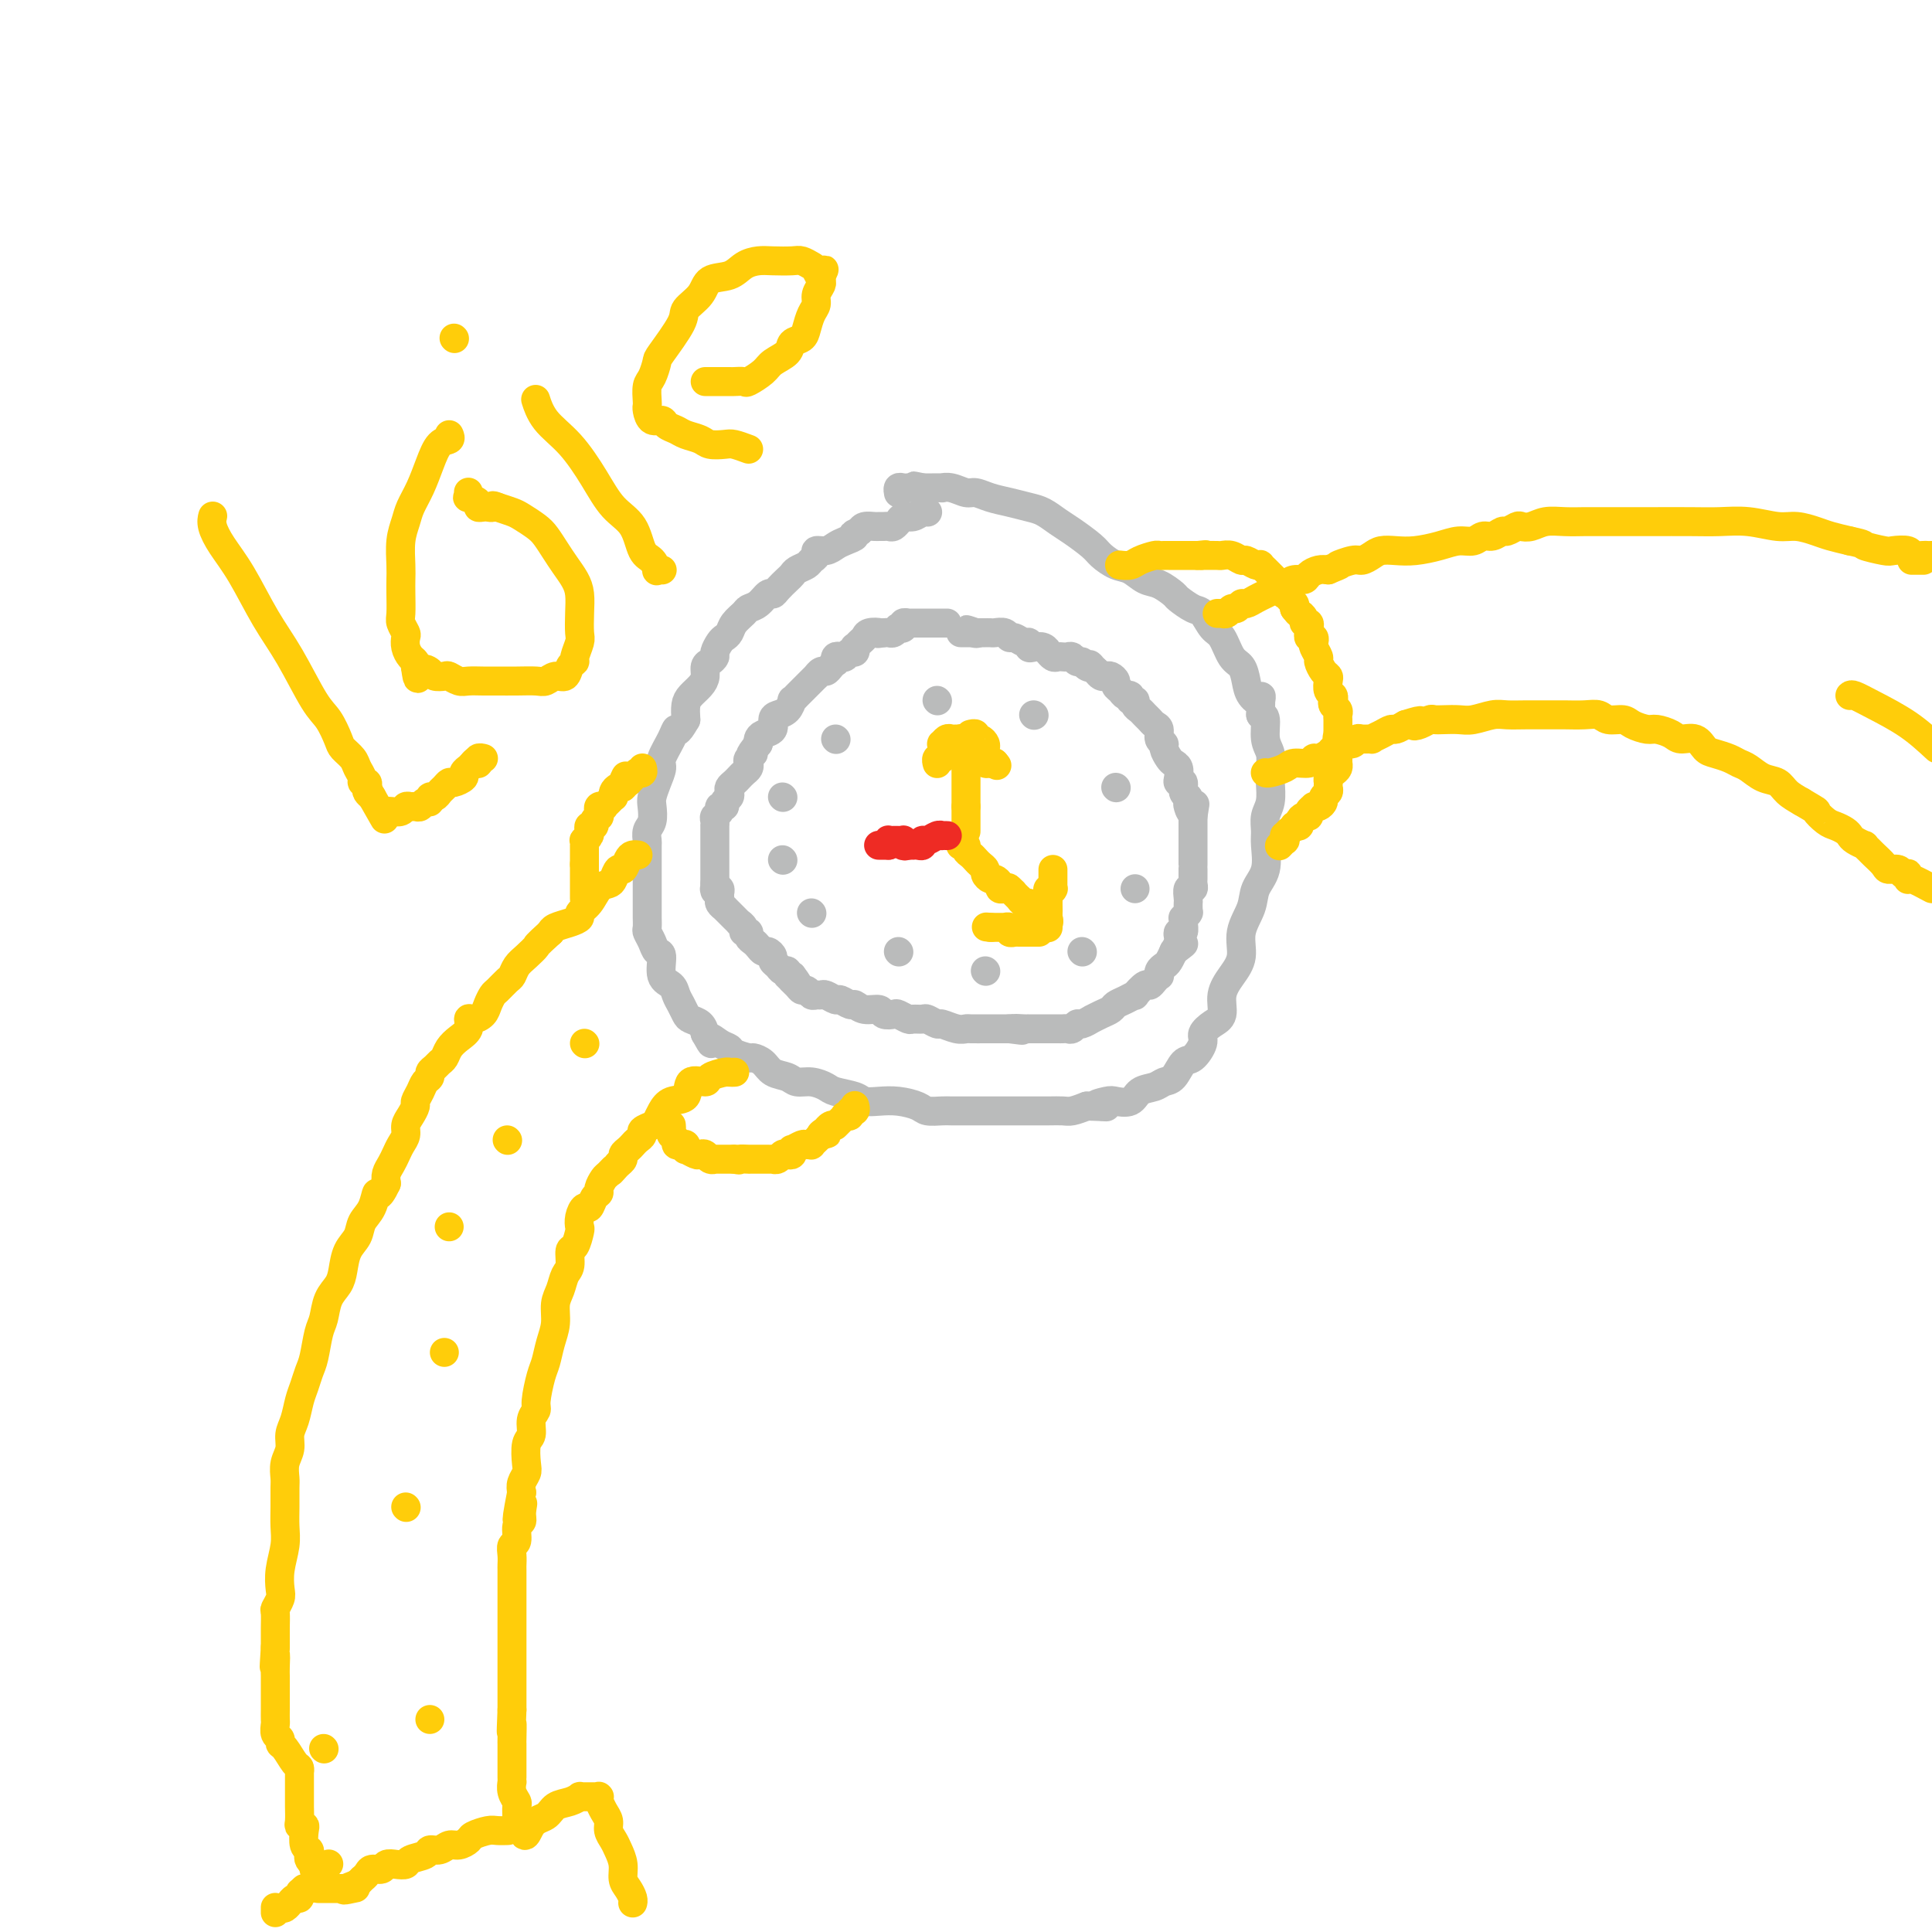 <svg viewBox='0 0 400 400' version='1.1' xmlns='http://www.w3.org/2000/svg' xmlns:xlink='http://www.w3.org/1999/xlink'><g fill='none' stroke='rgb(186,187,187)' stroke-width='6' stroke-linecap='round' stroke-linejoin='round'><path d='M192,106c-0.018,-0.009 -0.036,-0.018 0,0c0.036,0.018 0.125,0.061 0,0c-0.125,-0.061 -0.463,-0.228 -1,0c-0.537,0.228 -1.271,0.849 -2,1c-0.729,0.151 -1.452,-0.170 -2,0c-0.548,0.170 -0.920,0.830 -1,1c-0.080,0.170 0.133,-0.151 0,0c-0.133,0.151 -0.612,0.773 -1,1c-0.388,0.227 -0.685,0.060 -1,0c-0.315,-0.060 -0.648,-0.013 -1,0c-0.352,0.013 -0.723,-0.007 -1,0c-0.277,0.007 -0.459,0.040 -1,0c-0.541,-0.040 -1.440,-0.154 -2,0c-0.560,0.154 -0.780,0.577 -1,1'/><path d='M178,110c-2.297,0.796 -1.040,0.787 -1,1c0.040,0.213 -1.137,0.649 -2,1c-0.863,0.351 -1.411,0.619 -2,1c-0.589,0.381 -1.217,0.876 -2,1c-0.783,0.124 -1.719,-0.121 -2,0c-0.281,0.121 0.093,0.610 0,1c-0.093,0.390 -0.654,0.681 -1,1c-0.346,0.319 -0.478,0.666 -1,1c-0.522,0.334 -1.435,0.654 -2,1c-0.565,0.346 -0.780,0.718 -1,1c-0.220,0.282 -0.443,0.475 -1,1c-0.557,0.525 -1.449,1.384 -2,2c-0.551,0.616 -0.763,0.990 -1,1c-0.237,0.010 -0.501,-0.346 -1,0c-0.499,0.346 -1.233,1.392 -2,2c-0.767,0.608 -1.568,0.779 -2,1c-0.432,0.221 -0.497,0.492 -1,1c-0.503,0.508 -1.445,1.253 -2,2c-0.555,0.747 -0.722,1.495 -1,2c-0.278,0.505 -0.666,0.765 -1,1c-0.334,0.235 -0.615,0.443 -1,1c-0.385,0.557 -0.873,1.462 -1,2c-0.127,0.538 0.108,0.710 0,1c-0.108,0.290 -0.557,0.697 -1,1c-0.443,0.303 -0.879,0.503 -1,1c-0.121,0.497 0.073,1.291 0,2c-0.073,0.709 -0.411,1.334 -1,2c-0.589,0.666 -1.428,1.371 -2,2c-0.572,0.629 -0.878,1.180 -1,2c-0.122,0.820 -0.061,1.910 0,3'/><path d='M142,149c-1.973,3.485 -1.904,2.196 -2,2c-0.096,-0.196 -0.355,0.700 -1,2c-0.645,1.300 -1.676,3.005 -2,4c-0.324,0.995 0.058,1.282 0,2c-0.058,0.718 -0.555,1.869 -1,3c-0.445,1.131 -0.837,2.244 -1,3c-0.163,0.756 -0.096,1.156 0,2c0.096,0.844 0.222,2.131 0,3c-0.222,0.869 -0.792,1.319 -1,2c-0.208,0.681 -0.056,1.594 0,2c0.056,0.406 0.015,0.306 0,1c-0.015,0.694 -0.004,2.183 0,3c0.004,0.817 0.001,0.963 0,2c-0.001,1.037 -0.000,2.964 0,4c0.000,1.036 -0.001,1.180 0,2c0.001,0.820 0.003,2.316 0,3c-0.003,0.684 -0.012,0.555 0,1c0.012,0.445 0.046,1.464 0,2c-0.046,0.536 -0.172,0.588 0,1c0.172,0.412 0.641,1.184 1,2c0.359,0.816 0.607,1.675 1,2c0.393,0.325 0.931,0.117 1,1c0.069,0.883 -0.332,2.856 0,4c0.332,1.144 1.397,1.458 2,2c0.603,0.542 0.743,1.310 1,2c0.257,0.690 0.633,1.301 1,2c0.367,0.699 0.727,1.486 1,2c0.273,0.514 0.458,0.754 1,1c0.542,0.246 1.441,0.499 2,1c0.559,0.501 0.780,1.251 1,2'/><path d='M146,214c1.993,3.582 0.976,1.538 1,1c0.024,-0.538 1.091,0.430 2,1c0.909,0.570 1.661,0.743 2,1c0.339,0.257 0.264,0.597 1,1c0.736,0.403 2.284,0.867 3,1c0.716,0.133 0.600,-0.065 1,0c0.400,0.065 1.317,0.395 2,1c0.683,0.605 1.132,1.486 2,2c0.868,0.514 2.156,0.663 3,1c0.844,0.337 1.245,0.864 2,1c0.755,0.136 1.864,-0.117 3,0c1.136,0.117 2.299,0.606 3,1c0.701,0.394 0.942,0.693 2,1c1.058,0.307 2.935,0.621 4,1c1.065,0.379 1.320,0.823 2,1c0.680,0.177 1.786,0.086 3,0c1.214,-0.086 2.537,-0.167 4,0c1.463,0.167 3.066,0.581 4,1c0.934,0.419 1.199,0.844 2,1c0.801,0.156 2.138,0.042 3,0c0.862,-0.042 1.250,-0.011 2,0c0.750,0.011 1.864,0.003 3,0c1.136,-0.003 2.295,-0.001 3,0c0.705,0.001 0.958,0.000 2,0c1.042,-0.000 2.874,-0.000 4,0c1.126,0.000 1.547,0.001 2,0c0.453,-0.001 0.939,-0.003 2,0c1.061,0.003 2.697,0.011 4,0c1.303,-0.011 2.274,-0.041 3,0c0.726,0.041 1.207,0.155 2,0c0.793,-0.155 1.896,-0.577 3,-1'/><path d='M225,229c7.005,0.213 3.017,0.247 2,0c-1.017,-0.247 0.939,-0.773 2,-1c1.061,-0.227 1.229,-0.155 2,0c0.771,0.155 2.146,0.395 3,0c0.854,-0.395 1.188,-1.423 2,-2c0.812,-0.577 2.104,-0.702 3,-1c0.896,-0.298 1.397,-0.769 2,-1c0.603,-0.231 1.309,-0.222 2,-1c0.691,-0.778 1.368,-2.344 2,-3c0.632,-0.656 1.221,-0.401 2,-1c0.779,-0.599 1.748,-2.053 2,-3c0.252,-0.947 -0.214,-1.386 0,-2c0.214,-0.614 1.109,-1.401 2,-2c0.891,-0.599 1.778,-1.009 2,-2c0.222,-0.991 -0.221,-2.565 0,-4c0.221,-1.435 1.104,-2.733 2,-4c0.896,-1.267 1.803,-2.504 2,-4c0.197,-1.496 -0.315,-3.251 0,-5c0.315,-1.749 1.458,-3.493 2,-5c0.542,-1.507 0.484,-2.777 1,-4c0.516,-1.223 1.606,-2.398 2,-4c0.394,-1.602 0.092,-3.629 0,-5c-0.092,-1.371 0.028,-2.085 0,-3c-0.028,-0.915 -0.203,-2.030 0,-3c0.203,-0.970 0.782,-1.794 1,-3c0.218,-1.206 0.073,-2.792 0,-4c-0.073,-1.208 -0.075,-2.036 0,-3c0.075,-0.964 0.226,-2.062 0,-3c-0.226,-0.938 -0.830,-1.714 -1,-3c-0.170,-1.286 0.094,-3.082 0,-4c-0.094,-0.918 -0.547,-0.959 -1,-1'/><path d='M261,148c-0.047,-5.606 0.335,-3.621 0,-3c-0.335,0.621 -1.388,-0.120 -2,-1c-0.612,-0.880 -0.783,-1.897 -1,-3c-0.217,-1.103 -0.481,-2.292 -1,-3c-0.519,-0.708 -1.292,-0.934 -2,-2c-0.708,-1.066 -1.349,-2.972 -2,-4c-0.651,-1.028 -1.310,-1.177 -2,-2c-0.690,-0.823 -1.409,-2.319 -2,-3c-0.591,-0.681 -1.053,-0.549 -2,-1c-0.947,-0.451 -2.378,-1.487 -3,-2c-0.622,-0.513 -0.434,-0.504 -1,-1c-0.566,-0.496 -1.885,-1.498 -3,-2c-1.115,-0.502 -2.026,-0.504 -3,-1c-0.974,-0.496 -2.011,-1.488 -3,-2c-0.989,-0.512 -1.930,-0.546 -3,-1c-1.070,-0.454 -2.268,-1.330 -3,-2c-0.732,-0.670 -0.999,-1.135 -2,-2c-1.001,-0.865 -2.735,-2.130 -4,-3c-1.265,-0.870 -2.060,-1.346 -3,-2c-0.940,-0.654 -2.023,-1.486 -3,-2c-0.977,-0.514 -1.846,-0.711 -3,-1c-1.154,-0.289 -2.591,-0.670 -4,-1c-1.409,-0.330 -2.788,-0.610 -4,-1c-1.212,-0.390 -2.256,-0.889 -3,-1c-0.744,-0.111 -1.187,0.166 -2,0c-0.813,-0.166 -1.997,-0.777 -3,-1c-1.003,-0.223 -1.827,-0.060 -2,0c-0.173,0.060 0.304,0.016 0,0c-0.304,-0.016 -1.390,-0.004 -2,0c-0.610,0.004 -0.746,0.001 -1,0c-0.254,-0.001 -0.627,-0.001 -1,0'/><path d='M191,101c-3.803,-0.774 -0.812,-0.207 0,0c0.812,0.207 -0.556,0.056 -1,0c-0.444,-0.056 0.035,-0.016 0,0c-0.035,0.016 -0.584,0.008 -1,0c-0.416,-0.008 -0.700,-0.016 -1,0c-0.300,0.016 -0.616,0.057 -1,0c-0.384,-0.057 -0.835,-0.211 -1,0c-0.165,0.211 -0.044,0.789 0,1c0.044,0.211 0.012,0.057 0,0c-0.012,-0.057 -0.003,-0.016 0,0c0.003,0.016 0.002,0.008 0,0'/><path d='M196,129c0.089,0.000 0.179,0.000 0,0c-0.179,-0.000 -0.626,-0.000 -1,0c-0.374,0.000 -0.674,0.000 -1,0c-0.326,-0.000 -0.679,-0.000 -1,0c-0.321,0.000 -0.611,0.000 -1,0c-0.389,-0.000 -0.879,-0.000 -1,0c-0.121,0.000 0.126,0.000 0,0c-0.126,-0.000 -0.626,-0.001 -1,0c-0.374,0.001 -0.621,0.004 -1,0c-0.379,-0.004 -0.890,-0.015 -1,0c-0.110,0.015 0.182,0.056 0,0c-0.182,-0.056 -0.836,-0.207 -1,0c-0.164,0.207 0.163,0.774 0,1c-0.163,0.226 -0.817,0.113 -1,0c-0.183,-0.113 0.106,-0.226 0,0c-0.106,0.226 -0.605,0.792 -1,1c-0.395,0.208 -0.684,0.060 -1,0c-0.316,-0.060 -0.658,-0.030 -1,0'/><path d='M183,131c-2.129,0.323 -0.952,0.129 -1,0c-0.048,-0.129 -1.319,-0.193 -2,0c-0.681,0.193 -0.770,0.644 -1,1c-0.230,0.356 -0.600,0.616 -1,1c-0.400,0.384 -0.828,0.891 -1,1c-0.172,0.109 -0.087,-0.181 0,0c0.087,0.181 0.177,0.832 0,1c-0.177,0.168 -0.622,-0.147 -1,0c-0.378,0.147 -0.689,0.757 -1,1c-0.311,0.243 -0.622,0.120 -1,0c-0.378,-0.120 -0.822,-0.238 -1,0c-0.178,0.238 -0.089,0.833 0,1c0.089,0.167 0.177,-0.095 0,0c-0.177,0.095 -0.621,0.546 -1,1c-0.379,0.454 -0.693,0.909 -1,1c-0.307,0.091 -0.607,-0.183 -1,0c-0.393,0.183 -0.879,0.823 -1,1c-0.121,0.177 0.122,-0.108 0,0c-0.122,0.108 -0.611,0.607 -1,1c-0.389,0.393 -0.678,0.678 -1,1c-0.322,0.322 -0.677,0.681 -1,1c-0.323,0.319 -0.615,0.596 -1,1c-0.385,0.404 -0.864,0.933 -1,1c-0.136,0.067 0.070,-0.329 0,0c-0.070,0.329 -0.418,1.384 -1,2c-0.582,0.616 -1.400,0.795 -2,1c-0.600,0.205 -0.984,0.436 -1,1c-0.016,0.564 0.336,1.460 0,2c-0.336,0.540 -1.360,0.722 -2,1c-0.640,0.278 -0.897,0.651 -1,1c-0.103,0.349 -0.051,0.675 0,1'/><path d='M157,154c-2.642,3.190 -1.247,2.164 -1,2c0.247,-0.164 -0.655,0.533 -1,1c-0.345,0.467 -0.134,0.702 0,1c0.134,0.298 0.190,0.657 0,1c-0.190,0.343 -0.626,0.669 -1,1c-0.374,0.331 -0.688,0.666 -1,1c-0.312,0.334 -0.624,0.667 -1,1c-0.376,0.333 -0.818,0.668 -1,1c-0.182,0.332 -0.105,0.663 0,1c0.105,0.337 0.239,0.682 0,1c-0.239,0.318 -0.853,0.610 -1,1c-0.147,0.390 0.171,0.878 0,1c-0.171,0.122 -0.830,-0.121 -1,0c-0.170,0.121 0.151,0.605 0,1c-0.151,0.395 -0.772,0.701 -1,1c-0.228,0.299 -0.061,0.591 0,1c0.061,0.409 0.016,0.936 0,1c-0.016,0.064 -0.004,-0.334 0,0c0.004,0.334 0.001,1.399 0,2c-0.001,0.601 -0.000,0.737 0,1c0.000,0.263 0.000,0.653 0,1c-0.000,0.347 -0.000,0.652 0,1c0.000,0.348 0.000,0.738 0,1c-0.000,0.262 -0.000,0.395 0,1c0.000,0.605 0.000,1.683 0,2c-0.000,0.317 -0.000,-0.126 0,0c0.000,0.126 0.000,0.821 0,1c-0.000,0.179 -0.000,-0.158 0,0c0.000,0.158 0.000,0.812 0,1c-0.000,0.188 -0.000,-0.089 0,0c0.000,0.089 0.000,0.545 0,1'/><path d='M148,183c-0.004,2.239 -0.015,1.335 0,1c0.015,-0.335 0.057,-0.101 0,0c-0.057,0.101 -0.212,0.068 0,0c0.212,-0.068 0.793,-0.172 1,0c0.207,0.172 0.042,0.621 0,1c-0.042,0.379 0.040,0.689 0,1c-0.040,0.311 -0.203,0.623 0,1c0.203,0.377 0.773,0.819 1,1c0.227,0.181 0.113,0.100 0,0c-0.113,-0.100 -0.224,-0.220 0,0c0.224,0.220 0.782,0.781 1,1c0.218,0.219 0.096,0.096 0,0c-0.096,-0.096 -0.165,-0.167 0,0c0.165,0.167 0.565,0.570 1,1c0.435,0.430 0.905,0.885 1,1c0.095,0.115 -0.186,-0.110 0,0c0.186,0.110 0.837,0.554 1,1c0.163,0.446 -0.164,0.893 0,1c0.164,0.107 0.817,-0.125 1,0c0.183,0.125 -0.106,0.607 0,1c0.106,0.393 0.607,0.697 1,1c0.393,0.303 0.679,0.606 1,1c0.321,0.394 0.678,0.879 1,1c0.322,0.121 0.611,-0.121 1,0c0.389,0.121 0.879,0.606 1,1c0.121,0.394 -0.126,0.698 0,1c0.126,0.302 0.625,0.603 1,1c0.375,0.397 0.626,0.890 1,1c0.374,0.110 0.870,-0.163 1,0c0.130,0.163 -0.106,0.761 0,1c0.106,0.239 0.553,0.120 1,0'/><path d='M164,202c2.427,3.123 0.496,1.429 0,1c-0.496,-0.429 0.444,0.407 1,1c0.556,0.593 0.727,0.944 1,1c0.273,0.056 0.650,-0.182 1,0c0.350,0.182 0.675,0.785 1,1c0.325,0.215 0.649,0.042 1,0c0.351,-0.042 0.728,0.045 1,0c0.272,-0.045 0.440,-0.223 1,0c0.560,0.223 1.514,0.849 2,1c0.486,0.151 0.505,-0.171 1,0c0.495,0.171 1.465,0.834 2,1c0.535,0.166 0.634,-0.165 1,0c0.366,0.165 1.000,0.828 2,1c1.000,0.172 2.366,-0.146 3,0c0.634,0.146 0.536,0.757 1,1c0.464,0.243 1.490,0.118 2,0c0.510,-0.118 0.503,-0.229 1,0c0.497,0.229 1.499,0.797 2,1c0.501,0.203 0.500,0.039 1,0c0.500,-0.039 1.502,0.046 2,0c0.498,-0.046 0.491,-0.223 1,0c0.509,0.223 1.535,0.844 2,1c0.465,0.156 0.370,-0.154 1,0c0.630,0.154 1.985,0.773 3,1c1.015,0.227 1.689,0.061 2,0c0.311,-0.061 0.259,-0.016 1,0c0.741,0.016 2.276,0.004 3,0c0.724,-0.004 0.637,-0.001 1,0c0.363,0.001 1.175,0.000 2,0c0.825,-0.000 1.664,-0.000 2,0c0.336,0.000 0.168,0.000 0,0'/><path d='M209,213c4.764,0.619 1.674,0.166 1,0c-0.674,-0.166 1.067,-0.044 2,0c0.933,0.044 1.057,0.012 1,0c-0.057,-0.012 -0.296,-0.003 0,0c0.296,0.003 1.126,0.001 2,0c0.874,-0.001 1.792,-0.001 2,0c0.208,0.001 -0.295,0.001 0,0c0.295,-0.001 1.389,-0.004 2,0c0.611,0.004 0.740,0.016 1,0c0.260,-0.016 0.652,-0.061 1,0c0.348,0.061 0.652,0.227 1,0c0.348,-0.227 0.740,-0.849 1,-1c0.260,-0.151 0.388,0.167 1,0c0.612,-0.167 1.707,-0.818 2,-1c0.293,-0.182 -0.217,0.106 0,0c0.217,-0.106 1.162,-0.607 2,-1c0.838,-0.393 1.568,-0.678 2,-1c0.432,-0.322 0.567,-0.683 1,-1c0.433,-0.317 1.163,-0.592 2,-1c0.837,-0.408 1.782,-0.949 2,-1c0.218,-0.051 -0.292,0.389 0,0c0.292,-0.389 1.385,-1.606 2,-2c0.615,-0.394 0.752,0.035 1,0c0.248,-0.035 0.605,-0.535 1,-1c0.395,-0.465 0.827,-0.897 1,-1c0.173,-0.103 0.089,0.123 0,0c-0.089,-0.123 -0.181,-0.594 0,-1c0.181,-0.406 0.636,-0.748 1,-1c0.364,-0.252 0.636,-0.414 1,-1c0.364,-0.586 0.818,-1.596 1,-2c0.182,-0.404 0.091,-0.202 0,0'/><path d='M243,197c3.476,-2.652 1.667,-1.283 1,-1c-0.667,0.283 -0.193,-0.519 0,-1c0.193,-0.481 0.105,-0.641 0,-1c-0.105,-0.359 -0.225,-0.918 0,-1c0.225,-0.082 0.796,0.314 1,0c0.204,-0.314 0.041,-1.338 0,-2c-0.041,-0.662 0.042,-0.961 0,-1c-0.042,-0.039 -0.207,0.183 0,0c0.207,-0.183 0.788,-0.770 1,-1c0.212,-0.230 0.057,-0.102 0,0c-0.057,0.102 -0.016,0.177 0,0c0.016,-0.177 0.008,-0.607 0,-1c-0.008,-0.393 -0.016,-0.750 0,-1c0.016,-0.250 0.057,-0.394 0,-1c-0.057,-0.606 -0.211,-1.673 0,-2c0.211,-0.327 0.789,0.085 1,0c0.211,-0.085 0.057,-0.666 0,-1c-0.057,-0.334 -0.015,-0.422 0,-1c0.015,-0.578 0.004,-1.646 0,-2c-0.004,-0.354 -0.001,0.006 0,0c0.001,-0.006 0.000,-0.379 0,-1c-0.000,-0.621 -0.000,-1.490 0,-2c0.000,-0.510 0.000,-0.662 0,-1c-0.000,-0.338 -0.000,-0.864 0,-1c0.000,-0.136 0.000,0.117 0,0c-0.000,-0.117 -0.000,-0.604 0,-1c0.000,-0.396 0.000,-0.700 0,-1c-0.000,-0.300 -0.000,-0.596 0,-1c0.000,-0.404 0.000,-0.916 0,-1c-0.000,-0.084 -0.000,0.262 0,0c0.000,-0.262 0.000,-1.131 0,-2'/><path d='M247,169c0.678,-4.510 0.374,-1.784 0,-1c-0.374,0.784 -0.817,-0.372 -1,-1c-0.183,-0.628 -0.105,-0.728 0,-1c0.105,-0.272 0.238,-0.716 0,-1c-0.238,-0.284 -0.848,-0.408 -1,-1c-0.152,-0.592 0.152,-1.650 0,-2c-0.152,-0.350 -0.761,0.009 -1,0c-0.239,-0.009 -0.106,-0.387 0,-1c0.106,-0.613 0.187,-1.460 0,-2c-0.187,-0.540 -0.643,-0.774 -1,-1c-0.357,-0.226 -0.617,-0.446 -1,-1c-0.383,-0.554 -0.890,-1.444 -1,-2c-0.110,-0.556 0.178,-0.779 0,-1c-0.178,-0.221 -0.821,-0.440 -1,-1c-0.179,-0.560 0.107,-1.459 0,-2c-0.107,-0.541 -0.607,-0.722 -1,-1c-0.393,-0.278 -0.679,-0.653 -1,-1c-0.321,-0.347 -0.679,-0.666 -1,-1c-0.321,-0.334 -0.607,-0.682 -1,-1c-0.393,-0.318 -0.893,-0.606 -1,-1c-0.107,-0.394 0.179,-0.893 0,-1c-0.179,-0.107 -0.822,0.179 -1,0c-0.178,-0.179 0.111,-0.821 0,-1c-0.111,-0.179 -0.621,0.106 -1,0c-0.379,-0.106 -0.626,-0.603 -1,-1c-0.374,-0.397 -0.874,-0.694 -1,-1c-0.126,-0.306 0.121,-0.621 0,-1c-0.121,-0.379 -0.610,-0.823 -1,-1c-0.390,-0.177 -0.682,-0.086 -1,0c-0.318,0.086 -0.662,0.167 -1,0c-0.338,-0.167 -0.669,-0.584 -1,-1'/><path d='M227,139c-2.190,-2.100 -1.164,-1.351 -1,-1c0.164,0.351 -0.533,0.304 -1,0c-0.467,-0.304 -0.702,-0.866 -1,-1c-0.298,-0.134 -0.657,0.160 -1,0c-0.343,-0.160 -0.669,-0.774 -1,-1c-0.331,-0.226 -0.667,-0.065 -1,0c-0.333,0.065 -0.663,0.032 -1,0c-0.337,-0.032 -0.681,-0.065 -1,0c-0.319,0.065 -0.614,0.227 -1,0c-0.386,-0.227 -0.864,-0.844 -1,-1c-0.136,-0.156 0.069,0.150 0,0c-0.069,-0.150 -0.413,-0.757 -1,-1c-0.587,-0.243 -1.418,-0.122 -2,0c-0.582,0.122 -0.916,0.244 -1,0c-0.084,-0.244 0.081,-0.854 0,-1c-0.081,-0.146 -0.407,0.171 -1,0c-0.593,-0.171 -1.454,-0.830 -2,-1c-0.546,-0.170 -0.777,0.151 -1,0c-0.223,-0.151 -0.438,-0.772 -1,-1c-0.562,-0.228 -1.470,-0.061 -2,0c-0.530,0.061 -0.682,0.016 -1,0c-0.318,-0.016 -0.803,-0.004 -1,0c-0.197,0.004 -0.106,0.001 0,0c0.106,-0.001 0.225,-0.000 0,0c-0.225,0.000 -0.796,0.000 -1,0c-0.204,-0.000 -0.041,-0.000 0,0c0.041,0.000 -0.042,0.000 0,0c0.042,-0.000 0.207,-0.000 0,0c-0.207,0.000 -0.787,0.000 -1,0c-0.213,-0.000 -0.061,-0.000 0,0c0.061,0.000 0.030,0.000 0,0'/><path d='M202,131c-3.807,-1.238 -0.824,-0.332 0,0c0.824,0.332 -0.512,0.089 -1,0c-0.488,-0.089 -0.130,-0.024 0,0c0.130,0.024 0.031,0.006 0,0c-0.031,-0.006 0.006,-0.002 0,0c-0.006,0.002 -0.054,0.000 0,0c0.054,-0.000 0.211,-0.000 0,0c-0.211,0.000 -0.789,0.000 -1,0c-0.211,-0.000 -0.057,-0.000 0,0c0.057,0.000 0.015,0.000 0,0c-0.015,-0.000 -0.003,-0.000 0,0c0.003,0.000 -0.003,0.000 0,0c0.003,-0.000 0.015,-0.000 0,0c-0.015,0.000 -0.056,0.000 0,0c0.056,-0.000 0.211,-0.000 0,0c-0.211,0.000 -0.788,0.000 -1,0c-0.212,-0.000 -0.061,-0.000 0,0c0.061,0.000 0.030,0.000 0,0'/><path d='M194,145c0.000,0.000 0.100,0.100 0.1,0.1'/><path d='M214,148c0.000,0.000 0.100,0.100 0.1,0.1'/><path d='M231,163c0.000,0.000 0.100,0.100 0.1,0.1'/><path d='M235,184c0.000,0.000 0.000,0.000 0,0c0.000,0.000 0.000,0.000 0,0'/><path d='M224,197c0.000,0.000 0.100,0.100 0.1,0.1'/><path d='M204,201c0.000,0.000 0.100,0.100 0.1,0.1'/><path d='M186,197c0.000,0.000 0.100,0.100 0.1,0.1'/><path d='M168,189c0.000,0.000 0.100,0.100 0.1,0.1'/><path d='M162,178c0.000,0.000 0.100,0.100 0.1,0.1'/><path d='M162,165c0.000,0.000 0.100,0.100 0.1,0.1'/><path d='M173,153c0.000,0.000 0.100,0.100 0.1,0.1'/></g>
<g fill='none' stroke='rgb(255,205,10)' stroke-width='6' stroke-linecap='round' stroke-linejoin='round'><path d='M200,172c0.000,0.112 0.000,0.223 0,0c0.000,-0.223 0.000,-0.781 0,-1c0.000,-0.219 0.000,-0.100 0,0c0.000,0.100 0.000,0.182 0,0c0.000,-0.182 0.000,-0.626 0,-1c0.000,-0.374 0.000,-0.678 0,-1c0.000,-0.322 0.000,-0.664 0,-1c0.000,-0.336 0.000,-0.668 0,-1'/><path d='M200,167c-0.000,-0.722 -0.000,-0.026 0,0c0.000,0.026 0.000,-0.619 0,-1c-0.000,-0.381 -0.000,-0.497 0,-1c0.000,-0.503 0.000,-1.393 0,-2c-0.000,-0.607 -0.000,-0.933 0,-1c0.000,-0.067 0.000,0.123 0,0c-0.000,-0.123 -0.000,-0.559 0,-1c0.000,-0.441 0.000,-0.889 0,-1c-0.000,-0.111 -0.000,0.113 0,0c0.000,-0.113 0.000,-0.565 0,-1c-0.000,-0.435 -0.000,-0.853 0,-1c0.000,-0.147 0.000,-0.025 0,0c-0.000,0.025 -0.000,-0.049 0,0c0.000,0.049 0.001,0.219 0,0c-0.001,-0.219 -0.004,-0.828 0,-1c0.004,-0.172 0.015,0.094 0,0c-0.015,-0.094 -0.057,-0.547 0,-1c0.057,-0.453 0.211,-0.906 0,-1c-0.211,-0.094 -0.789,0.171 -1,0c-0.211,-0.171 -0.057,-0.777 0,-1c0.057,-0.223 0.016,-0.064 0,0c-0.016,0.064 -0.008,0.032 0,0'/><path d='M199,154c-0.155,-2.027 -0.041,-0.596 0,0c0.041,0.596 0.011,0.356 0,0c-0.011,-0.356 -0.003,-0.827 0,-1c0.003,-0.173 0.001,-0.046 0,0c-0.001,0.046 -0.000,0.012 0,0c0.000,-0.012 0.000,-0.003 0,0c-0.000,0.003 -0.000,0.001 0,0c0.000,-0.001 0.000,-0.000 0,0c-0.000,0.000 -0.000,0.000 0,0'/><path d='M199,153c0.048,-0.153 0.167,-0.037 0,0c-0.167,0.037 -0.619,-0.005 -1,0c-0.381,0.005 -0.691,0.058 -1,0c-0.309,-0.058 -0.619,-0.227 -1,0c-0.381,0.227 -0.834,0.849 -1,1c-0.166,0.151 -0.044,-0.170 0,0c0.044,0.170 0.012,0.830 0,1c-0.012,0.170 -0.003,-0.150 0,0c0.003,0.150 0.001,0.771 0,1c-0.001,0.229 -0.000,0.065 0,0c0.000,-0.065 0.000,-0.031 0,0c-0.000,0.031 -0.000,0.061 0,0c0.000,-0.061 0.001,-0.212 0,0c-0.001,0.212 -0.004,0.788 0,1c0.004,0.212 0.015,0.061 0,0c-0.015,-0.061 -0.057,-0.030 0,0c0.057,0.030 0.211,0.061 0,0c-0.211,-0.061 -0.789,-0.212 -1,0c-0.211,0.212 -0.057,0.788 0,1c0.057,0.212 0.016,0.061 0,0c-0.016,-0.061 -0.008,-0.030 0,0'/><path d='M201,152c-0.119,0.032 -0.238,0.064 0,0c0.238,-0.064 0.834,-0.225 1,0c0.166,0.225 -0.099,0.835 0,1c0.099,0.165 0.563,-0.114 1,0c0.437,0.114 0.849,0.623 1,1c0.151,0.377 0.041,0.622 0,1c-0.041,0.378 -0.012,0.890 0,1c0.012,0.110 0.007,-0.181 0,0c-0.007,0.181 -0.016,0.833 0,1c0.016,0.167 0.057,-0.151 0,0c-0.057,0.151 -0.212,0.773 0,1c0.212,0.227 0.793,0.061 1,0c0.207,-0.061 0.042,-0.016 0,0c-0.042,0.016 0.040,0.004 0,0c-0.040,-0.004 -0.203,-0.001 0,0c0.203,0.001 0.772,0.000 1,0c0.228,-0.000 0.114,-0.000 0,0'/><path d='M206,158c0.778,0.933 0.222,0.267 0,0c-0.222,-0.267 -0.111,-0.133 0,0'/><path d='M199,175c-0.120,0.024 -0.239,0.048 0,0c0.239,-0.048 0.837,-0.168 1,0c0.163,0.168 -0.110,0.622 0,1c0.110,0.378 0.603,0.678 1,1c0.397,0.322 0.698,0.665 1,1c0.302,0.335 0.605,0.664 1,1c0.395,0.336 0.880,0.681 1,1c0.120,0.319 -0.126,0.611 0,1c0.126,0.389 0.625,0.875 1,1c0.375,0.125 0.626,-0.110 1,0c0.374,0.110 0.871,0.565 1,1c0.129,0.435 -0.109,0.849 0,1c0.109,0.151 0.565,0.041 1,0c0.435,-0.041 0.849,-0.011 1,0c0.151,0.011 0.041,0.003 0,0c-0.041,-0.003 -0.011,-0.001 0,0c0.011,0.001 0.003,0.000 0,0c-0.003,-0.000 -0.001,-0.000 0,0c0.001,0.000 0.000,0.000 0,0'/><path d='M209,184c1.564,1.410 0.476,0.434 0,0c-0.476,-0.434 -0.338,-0.328 0,0c0.338,0.328 0.878,0.876 1,1c0.122,0.124 -0.174,-0.178 0,0c0.174,0.178 0.817,0.836 1,1c0.183,0.164 -0.096,-0.166 0,0c0.096,0.166 0.565,0.828 1,1c0.435,0.172 0.834,-0.146 1,0c0.166,0.146 0.097,0.757 0,1c-0.097,0.243 -0.222,0.118 0,0c0.222,-0.118 0.790,-0.228 1,0c0.210,0.228 0.060,0.793 0,1c-0.060,0.207 -0.030,0.055 0,0c0.030,-0.055 0.061,-0.015 0,0c-0.061,0.015 -0.212,0.004 0,0c0.212,-0.004 0.789,-0.001 1,0c0.211,0.001 0.057,0.000 0,0c-0.057,-0.000 -0.015,-0.000 0,0c0.015,0.000 0.004,0.000 0,0c-0.004,-0.000 -0.002,-0.000 0,0'/><path d='M215,189c1.154,0.773 1.040,0.206 1,0c-0.040,-0.206 -0.007,-0.053 0,0c0.007,0.053 -0.012,0.004 0,0c0.012,-0.004 0.056,0.036 0,0c-0.056,-0.036 -0.211,-0.150 0,0c0.211,0.150 0.789,0.562 1,1c0.211,0.438 0.057,0.903 0,1c-0.057,0.097 -0.015,-0.173 0,0c0.015,0.173 0.004,0.789 0,1c-0.004,0.211 -0.001,0.018 0,0c0.001,-0.018 0.000,0.138 0,0c-0.000,-0.138 -0.000,-0.569 0,-1'/><path d='M217,191c0.309,0.135 0.083,-0.527 0,-1c-0.083,-0.473 -0.023,-0.758 0,-1c0.023,-0.242 0.010,-0.443 0,-1c-0.010,-0.557 -0.017,-1.470 0,-2c0.017,-0.530 0.057,-0.676 0,-1c-0.057,-0.324 -0.211,-0.826 0,-1c0.211,-0.174 0.789,-0.019 1,0c0.211,0.019 0.057,-0.099 0,0c-0.057,0.099 -0.015,0.415 0,0c0.015,-0.415 0.004,-1.562 0,-2c-0.004,-0.438 -0.001,-0.169 0,0c0.001,0.169 0.000,0.238 0,0c-0.000,-0.238 -0.000,-0.782 0,-1c0.000,-0.218 0.000,-0.110 0,0c-0.000,0.110 -0.000,0.222 0,0c0.000,-0.222 0.000,-0.778 0,-1c-0.000,-0.222 -0.000,-0.111 0,0'/><path d='M215,193c0.122,-0.000 0.244,-0.000 0,0c-0.244,0.000 -0.853,0.000 -1,0c-0.147,-0.000 0.168,-0.000 0,0c-0.168,0.000 -0.820,0.000 -1,0c-0.180,-0.000 0.110,-0.000 0,0c-0.110,0.000 -0.622,0.001 -1,0c-0.378,-0.001 -0.622,-0.004 -1,0c-0.378,0.004 -0.890,0.015 -1,0c-0.110,-0.015 0.182,-0.057 0,0c-0.182,0.057 -0.837,0.211 -1,0c-0.163,-0.211 0.167,-0.789 0,-1c-0.167,-0.211 -0.830,-0.057 -1,0c-0.170,0.057 0.152,0.015 0,0c-0.152,-0.015 -0.777,-0.004 -1,0c-0.223,0.004 -0.045,0.001 0,0c0.045,-0.001 -0.043,-0.000 0,0c0.043,0.000 0.218,0.000 0,0c-0.218,-0.000 -0.828,-0.000 -1,0c-0.172,0.000 0.094,0.000 0,0c-0.094,-0.000 -0.547,-0.000 -1,0'/><path d='M205,192c-1.547,-0.155 -0.415,-0.041 0,0c0.415,0.041 0.112,0.011 0,0c-0.112,-0.011 -0.032,-0.003 0,0c0.032,0.003 0.016,0.002 0,0'/></g>
<g fill='none' stroke='rgb(238,43,36)' stroke-width='6' stroke-linecap='round' stroke-linejoin='round'><path d='M196,173c0.118,0.002 0.235,0.005 0,0c-0.235,-0.005 -0.823,-0.016 -1,0c-0.177,0.016 0.059,0.061 0,0c-0.059,-0.061 -0.411,-0.227 -1,0c-0.589,0.227 -1.416,0.845 -2,1c-0.584,0.155 -0.926,-0.155 -1,0c-0.074,0.155 0.120,0.774 0,1c-0.120,0.226 -0.554,0.061 -1,0c-0.446,-0.061 -0.903,-0.016 -1,0c-0.097,0.016 0.166,0.004 0,0c-0.166,-0.004 -0.762,-0.001 -1,0c-0.238,0.001 -0.119,0.001 0,0'/><path d='M188,175c-1.254,0.309 -0.389,0.083 0,0c0.389,-0.083 0.300,-0.022 0,0c-0.300,0.022 -0.813,0.006 -1,0c-0.187,-0.006 -0.050,-0.001 0,0c0.050,0.001 0.013,-0.004 0,0c-0.013,0.004 -0.003,0.015 0,0c0.003,-0.015 -0.003,-0.057 0,0c0.003,0.057 0.015,0.211 0,0c-0.015,-0.211 -0.055,-0.789 0,-1c0.055,-0.211 0.207,-0.057 0,0c-0.207,0.057 -0.772,0.015 -1,0c-0.228,-0.015 -0.117,-0.004 0,0c0.117,0.004 0.242,0.000 0,0c-0.242,-0.000 -0.849,0.004 -1,0c-0.151,-0.004 0.156,-0.015 0,0c-0.156,0.015 -0.774,0.056 -1,0c-0.226,-0.056 -0.061,-0.207 0,0c0.061,0.207 0.017,0.774 0,1c-0.017,0.226 -0.009,0.113 0,0'/><path d='M184,175c-0.558,0.000 0.048,0.000 0,0c-0.048,0.000 -0.749,0.000 -1,0c-0.251,0.000 -0.053,0.000 0,0c0.053,0.000 -0.038,0.000 0,0c0.038,0.000 0.206,0.000 0,0c-0.206,0.000 -0.787,0.000 -1,0c-0.213,0.000 -0.057,0.000 0,0c0.057,0.000 0.016,0.000 0,0c-0.016,0.000 -0.008,0.000 0,0'/></g>
<g fill='none' stroke='rgb(255,205,10)' stroke-width='6' stroke-linecap='round' stroke-linejoin='round'><path d='M132,177c0.089,0.013 0.179,0.026 0,0c-0.179,-0.026 -0.625,-0.091 -1,0c-0.375,0.091 -0.677,0.340 -1,1c-0.323,0.660 -0.667,1.733 -1,2c-0.333,0.267 -0.655,-0.273 -1,0c-0.345,0.273 -0.713,1.358 -1,2c-0.287,0.642 -0.492,0.840 -1,1c-0.508,0.160 -1.318,0.280 -2,1c-0.682,0.720 -1.237,2.038 -2,3c-0.763,0.962 -1.735,1.567 -2,2c-0.265,0.433 0.176,0.693 0,1c-0.176,0.307 -0.971,0.659 -2,1c-1.029,0.341 -2.294,0.669 -3,1c-0.706,0.331 -0.853,0.666 -1,1'/><path d='M114,193c-3.371,3.058 -2.800,2.702 -3,3c-0.200,0.298 -1.171,1.250 -2,2c-0.829,0.750 -1.517,1.299 -2,2c-0.483,0.701 -0.759,1.553 -1,2c-0.241,0.447 -0.445,0.490 -1,1c-0.555,0.510 -1.462,1.486 -2,2c-0.538,0.514 -0.709,0.567 -1,1c-0.291,0.433 -0.703,1.246 -1,2c-0.297,0.754 -0.478,1.448 -1,2c-0.522,0.552 -1.387,0.963 -2,1c-0.613,0.037 -0.976,-0.299 -1,0c-0.024,0.299 0.292,1.232 0,2c-0.292,0.768 -1.191,1.372 -2,2c-0.809,0.628 -1.527,1.282 -2,2c-0.473,0.718 -0.700,1.502 -1,2c-0.300,0.498 -0.672,0.710 -1,1c-0.328,0.290 -0.612,0.658 -1,1c-0.388,0.342 -0.878,0.659 -1,1c-0.122,0.341 0.126,0.706 0,1c-0.126,0.294 -0.625,0.515 -1,1c-0.375,0.485 -0.626,1.232 -1,2c-0.374,0.768 -0.870,1.557 -1,2c-0.130,0.443 0.106,0.541 0,1c-0.106,0.459 -0.553,1.278 -1,2c-0.447,0.722 -0.893,1.348 -1,2c-0.107,0.652 0.125,1.329 0,2c-0.125,0.671 -0.608,1.334 -1,2c-0.392,0.666 -0.693,1.333 -1,2c-0.307,0.667 -0.621,1.333 -1,2c-0.379,0.667 -0.823,1.333 -1,2c-0.177,0.667 -0.089,1.333 0,2'/><path d='M80,245c-1.815,3.867 -1.852,2.035 -2,2c-0.148,-0.035 -0.407,1.726 -1,3c-0.593,1.274 -1.520,2.060 -2,3c-0.480,0.940 -0.514,2.035 -1,3c-0.486,0.965 -1.426,1.799 -2,3c-0.574,1.201 -0.784,2.770 -1,4c-0.216,1.230 -0.439,2.122 -1,3c-0.561,0.878 -1.460,1.743 -2,3c-0.540,1.257 -0.722,2.906 -1,4c-0.278,1.094 -0.652,1.632 -1,3c-0.348,1.368 -0.670,3.567 -1,5c-0.330,1.433 -0.667,2.102 -1,3c-0.333,0.898 -0.663,2.025 -1,3c-0.337,0.975 -0.683,1.797 -1,3c-0.317,1.203 -0.607,2.788 -1,4c-0.393,1.212 -0.890,2.052 -1,3c-0.110,0.948 0.167,2.003 0,3c-0.167,0.997 -0.777,1.936 -1,3c-0.223,1.064 -0.059,2.254 0,3c0.059,0.746 0.012,1.049 0,2c-0.012,0.951 0.011,2.552 0,4c-0.011,1.448 -0.054,2.744 0,4c0.054,1.256 0.207,2.473 0,4c-0.207,1.527 -0.773,3.363 -1,5c-0.227,1.637 -0.113,3.075 0,4c0.113,0.925 0.227,1.336 0,2c-0.227,0.664 -0.793,1.581 -1,2c-0.207,0.419 -0.056,0.339 0,1c0.056,0.661 0.015,2.063 0,3c-0.015,0.937 -0.004,1.411 0,2c0.004,0.589 0.002,1.295 0,2'/><path d='M57,341c-0.464,7.164 -0.124,3.075 0,2c0.124,-1.075 0.033,0.863 0,2c-0.033,1.137 -0.009,1.473 0,2c0.009,0.527 0.002,1.244 0,2c-0.002,0.756 -0.000,1.549 0,2c0.000,0.451 -0.001,0.558 0,1c0.001,0.442 0.004,1.217 0,2c-0.004,0.783 -0.016,1.572 0,2c0.016,0.428 0.059,0.494 0,1c-0.059,0.506 -0.219,1.453 0,2c0.219,0.547 0.819,0.696 1,1c0.181,0.304 -0.057,0.765 0,1c0.057,0.235 0.407,0.244 1,1c0.593,0.756 1.427,2.259 2,3c0.573,0.741 0.886,0.722 1,1c0.114,0.278 0.031,0.855 0,1c-0.031,0.145 -0.008,-0.142 0,0c0.008,0.142 0.002,0.714 0,1c-0.002,0.286 -0.002,0.287 0,1c0.002,0.713 0.004,2.138 0,3c-0.004,0.862 -0.015,1.160 0,2c0.015,0.840 0.056,2.221 0,3c-0.056,0.779 -0.207,0.954 0,1c0.207,0.046 0.774,-0.037 1,0c0.226,0.037 0.112,0.195 0,1c-0.112,0.805 -0.224,2.257 0,3c0.224,0.743 0.782,0.776 1,1c0.218,0.224 0.097,0.637 0,1c-0.097,0.363 -0.171,0.675 0,1c0.171,0.325 0.585,0.662 1,1'/><path d='M65,386c1.238,4.177 0.332,1.118 0,0c-0.332,-1.118 -0.089,-0.296 0,0c0.089,0.296 0.024,0.065 0,0c-0.024,-0.065 -0.006,0.034 0,0c0.006,-0.034 0.002,-0.201 0,0c-0.002,0.201 -0.000,0.772 0,1c0.000,0.228 0.000,0.114 0,0'/><path d='M152,222c0.107,-0.006 0.214,-0.011 0,0c-0.214,0.011 -0.748,0.039 -1,0c-0.252,-0.039 -0.223,-0.143 -1,0c-0.777,0.143 -2.361,0.534 -3,1c-0.639,0.466 -0.332,1.006 -1,1c-0.668,-0.006 -2.312,-0.559 -3,0c-0.688,0.559 -0.421,2.230 -1,3c-0.579,0.770 -2.005,0.640 -3,1c-0.995,0.360 -1.558,1.210 -2,2c-0.442,0.790 -0.762,1.521 -1,2c-0.238,0.479 -0.392,0.706 -1,1c-0.608,0.294 -1.668,0.656 -2,1c-0.332,0.344 0.065,0.669 0,1c-0.065,0.331 -0.591,0.666 -1,1c-0.409,0.334 -0.701,0.667 -1,1c-0.299,0.333 -0.606,0.667 -1,1c-0.394,0.333 -0.875,0.667 -1,1c-0.125,0.333 0.107,0.667 0,1c-0.107,0.333 -0.554,0.667 -1,1'/><path d='M128,241c-2.498,2.804 -1.243,1.315 -1,1c0.243,-0.315 -0.526,0.544 -1,1c-0.474,0.456 -0.652,0.508 -1,1c-0.348,0.492 -0.867,1.423 -1,2c-0.133,0.577 0.118,0.801 0,1c-0.118,0.199 -0.606,0.372 -1,1c-0.394,0.628 -0.693,1.710 -1,2c-0.307,0.290 -0.621,-0.213 -1,0c-0.379,0.213 -0.824,1.140 -1,2c-0.176,0.860 -0.085,1.652 0,2c0.085,0.348 0.163,0.252 0,1c-0.163,0.748 -0.568,2.339 -1,3c-0.432,0.661 -0.890,0.392 -1,1c-0.110,0.608 0.129,2.094 0,3c-0.129,0.906 -0.626,1.231 -1,2c-0.374,0.769 -0.625,1.981 -1,3c-0.375,1.019 -0.874,1.845 -1,3c-0.126,1.155 0.120,2.638 0,4c-0.120,1.362 -0.605,2.602 -1,4c-0.395,1.398 -0.698,2.954 -1,4c-0.302,1.046 -0.602,1.583 -1,3c-0.398,1.417 -0.895,3.714 -1,5c-0.105,1.286 0.182,1.559 0,2c-0.182,0.441 -0.832,1.048 -1,2c-0.168,0.952 0.148,2.247 0,3c-0.148,0.753 -0.758,0.964 -1,2c-0.242,1.036 -0.116,2.896 0,4c0.116,1.104 0.224,1.451 0,2c-0.224,0.549 -0.778,1.300 -1,2c-0.222,0.700 -0.111,1.350 0,2'/><path d='M108,309c-1.852,9.468 -0.481,4.639 0,3c0.481,-1.639 0.073,-0.087 0,1c-0.073,1.087 0.191,1.708 0,2c-0.191,0.292 -0.836,0.253 -1,1c-0.164,0.747 0.152,2.279 0,3c-0.152,0.721 -0.773,0.630 -1,1c-0.227,0.370 -0.061,1.201 0,2c0.061,0.799 0.016,1.565 0,2c-0.016,0.435 -0.004,0.540 0,1c0.004,0.460 0.001,1.274 0,2c-0.001,0.726 -0.000,1.364 0,2c0.000,0.636 0.000,1.269 0,2c-0.000,0.731 -0.000,1.558 0,2c0.000,0.442 0.000,0.499 0,1c-0.000,0.501 -0.000,1.448 0,2c0.000,0.552 0.000,0.711 0,1c-0.000,0.289 -0.000,0.708 0,1c0.000,0.292 0.000,0.455 0,1c-0.000,0.545 -0.000,1.470 0,2c0.000,0.530 0.000,0.666 0,1c-0.000,0.334 -0.000,0.867 0,1c0.000,0.133 0.000,-0.134 0,0c-0.000,0.134 -0.000,0.669 0,1c0.000,0.331 0.000,0.457 0,1c-0.000,0.543 -0.000,1.504 0,2c0.000,0.496 0.000,0.527 0,1c-0.000,0.473 -0.000,1.386 0,2c0.000,0.614 0.000,0.927 0,1c-0.000,0.073 -0.000,-0.096 0,0c0.000,0.096 0.000,0.456 0,1c0.000,0.544 0.000,1.272 0,2'/><path d='M106,354c-0.309,7.468 -0.083,3.636 0,3c0.083,-0.636 0.022,1.922 0,3c-0.022,1.078 -0.006,0.674 0,1c0.006,0.326 0.002,1.382 0,2c-0.002,0.618 -0.001,0.797 0,1c0.001,0.203 0.000,0.431 0,1c-0.000,0.569 -0.001,1.479 0,2c0.001,0.521 0.004,0.654 0,1c-0.004,0.346 -0.015,0.904 0,1c0.015,0.096 0.057,-0.269 0,0c-0.057,0.269 -0.211,1.172 0,2c0.211,0.828 0.789,1.580 1,2c0.211,0.420 0.056,0.509 0,1c-0.056,0.491 -0.011,1.386 0,2c0.011,0.614 -0.011,0.949 0,1c0.011,0.051 0.056,-0.183 0,0c-0.056,0.183 -0.211,0.781 0,1c0.211,0.219 0.789,0.059 1,0c0.211,-0.059 0.057,-0.016 0,0c-0.057,0.016 -0.015,0.004 0,0c0.015,-0.004 0.004,-0.001 0,0c-0.004,0.001 -0.002,0.001 0,0'/><path d='M108,378c0.602,3.805 1.108,1.317 2,0c0.892,-1.317 2.172,-1.463 3,-2c0.828,-0.537 1.206,-1.464 2,-2c0.794,-0.536 2.005,-0.679 3,-1c0.995,-0.321 1.773,-0.818 2,-1c0.227,-0.182 -0.098,-0.049 0,0c0.098,0.049 0.618,0.013 1,0c0.382,-0.013 0.624,-0.004 1,0c0.376,0.004 0.885,0.001 1,0c0.115,-0.001 -0.165,-0.000 0,0c0.165,0.000 0.776,0.000 1,0c0.224,-0.000 0.060,-0.001 0,0c-0.060,0.001 -0.016,0.005 0,0c0.016,-0.005 0.004,-0.017 0,0c-0.004,0.017 0.002,0.063 0,0c-0.002,-0.063 -0.011,-0.235 0,0c0.011,0.235 0.040,0.878 0,1c-0.040,0.122 -0.151,-0.276 0,0c0.151,0.276 0.565,1.228 1,2c0.435,0.772 0.891,1.364 1,2c0.109,0.636 -0.129,1.315 0,2c0.129,0.685 0.626,1.377 1,2c0.374,0.623 0.626,1.179 1,2c0.374,0.821 0.871,1.908 1,3c0.129,1.092 -0.109,2.187 0,3c0.109,0.813 0.565,1.342 1,2c0.435,0.658 0.849,1.444 1,2c0.151,0.556 0.041,0.880 0,1c-0.041,0.120 -0.012,0.034 0,0c0.012,-0.034 0.006,-0.017 0,0'/><path d='M68,386c-0.022,0.024 -0.044,0.048 0,0c0.044,-0.048 0.153,-0.168 0,0c-0.153,0.168 -0.567,0.623 -1,1c-0.433,0.377 -0.886,0.675 -1,1c-0.114,0.325 0.109,0.675 0,1c-0.109,0.325 -0.551,0.623 -1,1c-0.449,0.377 -0.904,0.833 -1,1c-0.096,0.167 0.166,0.045 0,0c-0.166,-0.045 -0.762,-0.013 -1,0c-0.238,0.013 -0.119,0.006 0,0'/><path d='M63,391c-1.012,0.935 -1.041,0.771 -1,1c0.041,0.229 0.151,0.850 0,1c-0.151,0.150 -0.565,-0.170 -1,0c-0.435,0.170 -0.891,0.830 -1,1c-0.109,0.170 0.128,-0.151 0,0c-0.128,0.151 -0.623,0.773 -1,1c-0.377,0.227 -0.637,0.060 -1,0c-0.363,-0.060 -0.829,-0.012 -1,0c-0.171,0.012 -0.046,-0.011 0,0c0.046,0.011 0.012,0.054 0,0c-0.012,-0.054 -0.003,-0.207 0,0c0.003,0.207 0.001,0.773 0,1c-0.001,0.227 -0.000,0.113 0,0'/><path d='M105,379c-0.051,0.002 -0.101,0.004 0,0c0.101,-0.004 0.354,-0.012 0,0c-0.354,0.012 -1.316,0.046 -2,0c-0.684,-0.046 -1.089,-0.171 -2,0c-0.911,0.171 -2.327,0.638 -3,1c-0.673,0.362 -0.604,0.618 -1,1c-0.396,0.382 -1.256,0.890 -2,1c-0.744,0.110 -1.373,-0.178 -2,0c-0.627,0.178 -1.252,0.822 -2,1c-0.748,0.178 -1.618,-0.110 -2,0c-0.382,0.110 -0.277,0.617 -1,1c-0.723,0.383 -2.272,0.643 -3,1c-0.728,0.357 -0.633,0.813 -1,1c-0.367,0.187 -1.197,0.105 -2,0c-0.803,-0.105 -1.578,-0.235 -2,0c-0.422,0.235 -0.491,0.833 -1,1c-0.509,0.167 -1.460,-0.096 -2,0c-0.540,0.096 -0.671,0.552 -1,1c-0.329,0.448 -0.858,0.890 -1,1c-0.142,0.110 0.102,-0.111 0,0c-0.102,0.111 -0.551,0.556 -1,1'/><path d='M74,390c-5.039,1.928 -2.138,1.249 -1,1c1.138,-0.249 0.513,-0.067 0,0c-0.513,0.067 -0.913,0.018 -1,0c-0.087,-0.018 0.141,-0.005 0,0c-0.141,0.005 -0.651,0.001 -1,0c-0.349,-0.001 -0.538,-0.000 -1,0c-0.462,0.000 -1.195,0.000 -2,0c-0.805,-0.000 -1.680,-0.000 -2,0c-0.320,0.000 -0.086,0.000 0,0c0.086,-0.000 0.025,-0.000 0,0c-0.025,0.000 -0.012,0.000 0,0'/><path d='M67,362c0.000,0.000 0.100,0.100 0.1,0.1'/><path d='M89,356c0.000,0.000 0.000,0.000 0,0c0.000,0.000 0.000,0.000 0,0'/><path d='M84,312c0.000,0.000 0.100,0.100 0.1,0.1'/><path d='M92,280c0.000,0.000 0.000,0.000 0,0c0.000,0.000 0.000,0.000 0,0'/><path d='M93,254c0.000,0.000 0.000,0.000 0,0c0.000,0.000 0.000,0.000 0,0'/><path d='M105,236c0.000,0.000 0.100,0.100 0.1,0.1'/><path d='M121,216c0.000,0.000 0.100,0.100 0.1,0.1'/><path d='M121,186c0.000,-0.024 0.000,-0.048 0,0c0.000,0.048 0.000,0.167 0,0c0.000,-0.167 0.000,-0.622 0,-1c0.000,-0.378 -0.000,-0.679 0,-1c0.000,-0.321 0.000,-0.660 0,-1c0.000,-0.340 -0.000,-0.680 0,-1c0.000,-0.320 0.000,-0.622 0,-1c0.000,-0.378 0.000,-0.834 0,-1c0.000,-0.166 0.000,-0.044 0,0c0.000,0.044 -0.000,0.008 0,0c0.000,-0.008 0.000,0.012 0,0c0.000,-0.012 0.000,-0.056 0,0c0.000,0.056 -0.000,0.211 0,0c0.000,-0.211 -0.000,-0.788 0,-1c0.000,-0.212 0.000,-0.061 0,0c0.000,0.061 0.000,0.030 0,0'/><path d='M121,179c0.000,-1.204 0.000,-0.715 0,-1c-0.000,-0.285 -0.000,-1.343 0,-2c0.000,-0.657 0.000,-0.912 0,-1c-0.000,-0.088 -0.001,-0.009 0,0c0.001,0.009 0.004,-0.053 0,0c-0.004,0.053 -0.015,0.221 0,0c0.015,-0.221 0.057,-0.830 0,-1c-0.057,-0.170 -0.211,0.099 0,0c0.211,-0.099 0.788,-0.566 1,-1c0.212,-0.434 0.061,-0.833 0,-1c-0.061,-0.167 -0.031,-0.100 0,0c0.031,0.100 0.065,0.233 0,0c-0.065,-0.233 -0.228,-0.832 0,-1c0.228,-0.168 0.846,0.094 1,0c0.154,-0.094 -0.154,-0.546 0,-1c0.154,-0.454 0.772,-0.910 1,-1c0.228,-0.090 0.065,0.186 0,0c-0.065,-0.186 -0.032,-0.834 0,-1c0.032,-0.166 0.064,0.149 0,0c-0.064,-0.149 -0.224,-0.762 0,-1c0.224,-0.238 0.831,-0.102 1,0c0.169,0.102 -0.099,0.168 0,0c0.099,-0.168 0.565,-0.571 1,-1c0.435,-0.429 0.838,-0.885 1,-1c0.162,-0.115 0.082,0.109 0,0c-0.082,-0.109 -0.166,-0.551 0,-1c0.166,-0.449 0.580,-0.904 1,-1c0.420,-0.096 0.844,0.166 1,0c0.156,-0.166 0.045,-0.762 0,-1c-0.045,-0.238 -0.022,-0.119 0,0'/><path d='M129,162c1.177,-2.630 0.118,-0.704 0,0c-0.118,0.704 0.704,0.184 1,0c0.296,-0.184 0.064,-0.034 0,0c-0.064,0.034 0.039,-0.047 0,0c-0.039,0.047 -0.222,0.223 0,0c0.222,-0.223 0.848,-0.843 1,-1c0.152,-0.157 -0.169,0.150 0,0c0.169,-0.150 0.830,-0.759 1,-1c0.170,-0.241 -0.150,-0.116 0,0c0.150,0.116 0.771,0.224 1,0c0.229,-0.224 0.065,-0.778 0,-1c-0.065,-0.222 -0.033,-0.111 0,0'/><path d='M139,233c0.002,0.024 0.005,0.048 0,0c-0.005,-0.048 -0.016,-0.167 0,0c0.016,0.167 0.060,0.619 0,1c-0.060,0.381 -0.223,0.689 0,1c0.223,0.311 0.831,0.623 1,1c0.169,0.377 -0.100,0.818 0,1c0.100,0.182 0.569,0.105 1,0c0.431,-0.105 0.822,-0.238 1,0c0.178,0.238 0.142,0.847 0,1c-0.142,0.153 -0.389,-0.151 0,0c0.389,0.151 1.415,0.759 2,1c0.585,0.241 0.730,0.117 1,0c0.270,-0.117 0.665,-0.228 1,0c0.335,0.228 0.611,0.793 1,1c0.389,0.207 0.892,0.055 1,0c0.108,-0.055 -0.178,-0.015 0,0c0.178,0.015 0.821,0.004 1,0c0.179,-0.004 -0.107,-0.001 0,0c0.107,0.001 0.606,0.000 1,0c0.394,-0.000 0.684,-0.000 1,0c0.316,0.000 0.658,0.000 1,0'/><path d='M152,240c1.648,0.309 0.767,0.083 1,0c0.233,-0.083 1.579,-0.022 2,0c0.421,0.022 -0.085,0.006 0,0c0.085,-0.006 0.759,-0.002 1,0c0.241,0.002 0.050,0.000 0,0c-0.050,-0.000 0.042,-0.000 0,0c-0.042,0.000 -0.219,0.000 0,0c0.219,-0.000 0.833,0.000 1,0c0.167,-0.000 -0.114,-0.000 0,0c0.114,0.000 0.622,0.001 1,0c0.378,-0.001 0.626,-0.004 1,0c0.374,0.004 0.873,0.015 1,0c0.127,-0.015 -0.120,-0.055 0,0c0.120,0.055 0.607,0.207 1,0c0.393,-0.207 0.692,-0.772 1,-1c0.308,-0.228 0.625,-0.117 1,0c0.375,0.117 0.807,0.242 1,0c0.193,-0.242 0.147,-0.850 0,-1c-0.147,-0.150 -0.394,0.157 0,0c0.394,-0.157 1.430,-0.778 2,-1c0.570,-0.222 0.675,-0.046 1,0c0.325,0.046 0.871,-0.039 1,0c0.129,0.039 -0.158,0.203 0,0c0.158,-0.203 0.761,-0.773 1,-1c0.239,-0.227 0.116,-0.112 0,0c-0.116,0.112 -0.223,0.223 0,0c0.223,-0.223 0.778,-0.778 1,-1c0.222,-0.222 0.111,-0.111 0,0'/><path d='M170,235c2.721,-0.708 0.523,0.020 0,0c-0.523,-0.020 0.631,-0.790 1,-1c0.369,-0.210 -0.045,0.140 0,0c0.045,-0.140 0.548,-0.770 1,-1c0.452,-0.230 0.852,-0.061 1,0c0.148,0.061 0.043,0.013 0,0c-0.043,-0.013 -0.025,0.010 0,0c0.025,-0.010 0.058,-0.054 0,0c-0.058,0.054 -0.208,0.207 0,0c0.208,-0.207 0.774,-0.773 1,-1c0.226,-0.227 0.112,-0.114 0,0c-0.112,0.114 -0.222,0.228 0,0c0.222,-0.228 0.776,-0.797 1,-1c0.224,-0.203 0.116,-0.039 0,0c-0.116,0.039 -0.241,-0.046 0,0c0.241,0.046 0.849,0.223 1,0c0.151,-0.223 -0.156,-0.844 0,-1c0.156,-0.156 0.774,0.154 1,0c0.226,-0.154 0.061,-0.773 0,-1c-0.061,-0.227 -0.016,-0.061 0,0c0.016,0.061 0.005,0.017 0,0c-0.005,-0.017 -0.002,-0.009 0,0'/><path d='M232,117c-0.188,-0.022 -0.377,-0.044 0,0c0.377,0.044 1.319,0.155 2,0c0.681,-0.155 1.100,-0.578 2,-1c0.900,-0.422 2.283,-0.845 3,-1c0.717,-0.155 0.770,-0.041 1,0c0.230,0.041 0.636,0.011 1,0c0.364,-0.011 0.686,-0.003 1,0c0.314,0.003 0.620,0.001 1,0c0.380,-0.001 0.833,-0.000 1,0c0.167,0.000 0.049,0.000 0,0c-0.049,-0.000 -0.028,-0.000 0,0c0.028,0.000 0.063,0.000 0,0c-0.063,-0.000 -0.223,-0.000 0,0c0.223,0.000 0.829,0.000 1,0c0.171,-0.000 -0.094,-0.000 0,0c0.094,0.000 0.547,0.000 1,0c0.453,-0.000 0.905,-0.000 1,0c0.095,0.000 -0.167,0.000 0,0c0.167,-0.000 0.762,-0.000 1,0c0.238,0.000 0.119,0.000 0,0'/><path d='M248,115c2.699,-0.309 1.448,-0.083 1,0c-0.448,0.083 -0.093,0.023 0,0c0.093,-0.023 -0.074,-0.007 0,0c0.074,0.007 0.391,0.006 1,0c0.609,-0.006 1.510,-0.017 2,0c0.490,0.017 0.569,0.061 1,0c0.431,-0.061 1.216,-0.226 2,0c0.784,0.226 1.568,0.844 2,1c0.432,0.156 0.512,-0.151 1,0c0.488,0.151 1.385,0.758 2,1c0.615,0.242 0.949,0.117 1,0c0.051,-0.117 -0.182,-0.227 0,0c0.182,0.227 0.780,0.792 1,1c0.220,0.208 0.062,0.059 0,0c-0.062,-0.059 -0.028,-0.027 0,0c0.028,0.027 0.049,0.048 0,0c-0.049,-0.048 -0.167,-0.167 0,0c0.167,0.167 0.619,0.618 1,1c0.381,0.382 0.691,0.695 1,1c0.309,0.305 0.618,0.604 1,1c0.382,0.396 0.838,0.891 1,1c0.162,0.109 0.030,-0.168 0,0c-0.030,0.168 0.044,0.780 0,1c-0.044,0.220 -0.204,0.048 0,0c0.204,-0.048 0.773,0.029 1,0c0.227,-0.029 0.112,-0.162 0,0c-0.112,0.162 -0.223,0.621 0,1c0.223,0.379 0.778,0.680 1,1c0.222,0.320 0.111,0.660 0,1'/><path d='M268,126c1.244,1.576 0.855,1.015 1,1c0.145,-0.015 0.823,0.517 1,1c0.177,0.483 -0.149,0.918 0,1c0.149,0.082 0.772,-0.188 1,0c0.228,0.188 0.061,0.834 0,1c-0.061,0.166 -0.017,-0.148 0,0c0.017,0.148 0.008,0.757 0,1c-0.008,0.243 -0.016,0.121 0,0c0.016,-0.121 0.056,-0.241 0,0c-0.056,0.241 -0.207,0.842 0,1c0.207,0.158 0.773,-0.127 1,0c0.227,0.127 0.116,0.668 0,1c-0.116,0.332 -0.238,0.456 0,1c0.238,0.544 0.834,1.507 1,2c0.166,0.493 -0.100,0.517 0,1c0.100,0.483 0.566,1.425 1,2c0.434,0.575 0.834,0.784 1,1c0.166,0.216 0.096,0.439 0,1c-0.096,0.561 -0.218,1.460 0,2c0.218,0.540 0.776,0.722 1,1c0.224,0.278 0.112,0.651 0,1c-0.112,0.349 -0.226,0.672 0,1c0.226,0.328 0.793,0.661 1,1c0.207,0.339 0.056,0.683 0,1c-0.056,0.317 -0.015,0.606 0,1c0.015,0.394 0.004,0.893 0,1c-0.004,0.107 -0.001,-0.177 0,0c0.001,0.177 0.000,0.817 0,1c-0.000,0.183 -0.000,-0.091 0,0c0.000,0.091 0.000,0.545 0,1'/><path d='M277,152c1.392,4.216 0.373,1.756 0,1c-0.373,-0.756 -0.100,0.194 0,1c0.100,0.806 0.027,1.470 0,2c-0.027,0.530 -0.007,0.926 0,1c0.007,0.074 0.003,-0.173 0,0c-0.003,0.173 -0.003,0.767 0,1c0.003,0.233 0.011,0.104 0,0c-0.011,-0.104 -0.041,-0.183 0,0c0.041,0.183 0.154,0.626 0,1c-0.154,0.374 -0.576,0.677 -1,1c-0.424,0.323 -0.850,0.664 -1,1c-0.150,0.336 -0.026,0.667 0,1c0.026,0.333 -0.048,0.667 0,1c0.048,0.333 0.219,0.664 0,1c-0.219,0.336 -0.828,0.678 -1,1c-0.172,0.322 0.094,0.625 0,1c-0.094,0.375 -0.546,0.822 -1,1c-0.454,0.178 -0.909,0.085 -1,0c-0.091,-0.085 0.182,-0.164 0,0c-0.182,0.164 -0.818,0.569 -1,1c-0.182,0.431 0.091,0.886 0,1c-0.091,0.114 -0.545,-0.114 -1,0c-0.455,0.114 -0.910,0.570 -1,1c-0.090,0.430 0.186,0.833 0,1c-0.186,0.167 -0.834,0.097 -1,0c-0.166,-0.097 0.152,-0.222 0,0c-0.152,0.222 -0.773,0.792 -1,1c-0.227,0.208 -0.061,0.056 0,0c0.061,-0.056 0.017,-0.016 0,0c-0.017,0.016 -0.009,0.008 0,0'/><path d='M267,172c-1.460,1.399 -1.109,0.897 -1,1c0.109,0.103 -0.023,0.812 0,1c0.023,0.188 0.202,-0.146 0,0c-0.202,0.146 -0.786,0.771 -1,1c-0.214,0.229 -0.057,0.061 0,0c0.057,-0.061 0.015,-0.017 0,0c-0.015,0.017 -0.004,0.005 0,0c0.004,-0.005 0.002,-0.002 0,0'/><path d='M252,127c0.447,0.009 0.893,0.017 1,0c0.107,-0.017 -0.126,-0.061 0,0c0.126,0.061 0.610,0.227 1,0c0.390,-0.227 0.685,-0.849 1,-1c0.315,-0.151 0.651,0.167 1,0c0.349,-0.167 0.712,-0.818 1,-1c0.288,-0.182 0.500,0.106 1,0c0.500,-0.106 1.288,-0.607 2,-1c0.712,-0.393 1.346,-0.679 2,-1c0.654,-0.321 1.326,-0.677 2,-1c0.674,-0.323 1.349,-0.612 2,-1c0.651,-0.388 1.277,-0.875 2,-1c0.723,-0.125 1.544,0.111 2,0c0.456,-0.111 0.546,-0.568 1,-1c0.454,-0.432 1.273,-0.838 2,-1c0.727,-0.162 1.364,-0.081 2,0'/><path d='M275,118c3.854,-1.555 1.991,-0.942 2,-1c0.009,-0.058 1.892,-0.786 3,-1c1.108,-0.214 1.443,0.087 2,0c0.557,-0.087 1.338,-0.562 2,-1c0.662,-0.438 1.205,-0.839 2,-1c0.795,-0.161 1.841,-0.080 3,0c1.159,0.080 2.432,0.161 4,0c1.568,-0.161 3.431,-0.564 5,-1c1.569,-0.436 2.844,-0.906 4,-1c1.156,-0.094 2.192,0.186 3,0c0.808,-0.186 1.386,-0.838 2,-1c0.614,-0.162 1.263,0.167 2,0c0.737,-0.167 1.562,-0.828 2,-1c0.438,-0.172 0.490,0.146 1,0c0.510,-0.146 1.479,-0.757 2,-1c0.521,-0.243 0.594,-0.118 1,0c0.406,0.118 1.146,0.228 2,0c0.854,-0.228 1.823,-0.793 3,-1c1.177,-0.207 2.562,-0.055 4,0c1.438,0.055 2.929,0.015 4,0c1.071,-0.015 1.723,-0.004 3,0c1.277,0.004 3.179,-0.000 5,0c1.821,0.000 3.561,0.004 6,0c2.439,-0.004 5.575,-0.016 8,0c2.425,0.016 4.137,0.060 6,0c1.863,-0.060 3.877,-0.223 6,0c2.123,0.223 4.356,0.833 6,1c1.644,0.167 2.698,-0.110 4,0c1.302,0.110 2.850,0.607 4,1c1.150,0.393 1.900,0.684 3,1c1.100,0.316 2.550,0.658 4,1'/><path d='M383,112c3.706,0.786 2.469,0.750 3,1c0.531,0.250 2.828,0.785 4,1c1.172,0.215 1.217,0.110 2,0c0.783,-0.110 2.304,-0.226 3,0c0.696,0.226 0.568,0.792 1,1c0.432,0.208 1.424,0.056 2,0c0.576,-0.056 0.736,-0.016 1,0c0.264,0.016 0.632,0.008 1,0'/><path d='M398,116c0.222,0.000 0.444,0.000 0,0c-0.444,0.000 -1.556,0.000 -2,0c-0.444,0.000 -0.222,0.000 0,0'/><path d='M262,160c-0.032,-0.022 -0.065,-0.043 0,0c0.065,0.043 0.227,0.151 1,0c0.773,-0.151 2.156,-0.562 3,-1c0.844,-0.438 1.147,-0.905 2,-1c0.853,-0.095 2.255,0.182 3,0c0.745,-0.182 0.832,-0.823 1,-1c0.168,-0.177 0.416,0.111 1,0c0.584,-0.111 1.505,-0.622 2,-1c0.495,-0.378 0.565,-0.623 1,-1c0.435,-0.377 1.235,-0.886 2,-1c0.765,-0.114 1.496,0.166 2,0c0.504,-0.166 0.782,-0.779 1,-1c0.218,-0.221 0.377,-0.049 1,0c0.623,0.049 1.710,-0.025 2,0c0.290,0.025 -0.218,0.147 0,0c0.218,-0.147 1.162,-0.565 2,-1c0.838,-0.435 1.572,-0.886 2,-1c0.428,-0.114 0.551,0.110 1,0c0.449,-0.110 1.225,-0.555 2,-1'/><path d='M291,150c4.908,-1.563 2.679,-0.471 2,0c-0.679,0.471 0.191,0.322 1,0c0.809,-0.322 1.555,-0.817 2,-1c0.445,-0.183 0.587,-0.053 1,0c0.413,0.053 1.096,0.028 2,0c0.904,-0.028 2.028,-0.060 3,0c0.972,0.060 1.790,0.212 3,0c1.210,-0.212 2.812,-0.789 4,-1c1.188,-0.211 1.963,-0.056 3,0c1.037,0.056 2.337,0.014 4,0c1.663,-0.014 3.690,0.000 5,0c1.310,-0.000 1.902,-0.015 3,0c1.098,0.015 2.702,0.059 4,0c1.298,-0.059 2.291,-0.222 3,0c0.709,0.222 1.133,0.829 2,1c0.867,0.171 2.176,-0.095 3,0c0.824,0.095 1.164,0.552 2,1c0.836,0.448 2.167,0.889 3,1c0.833,0.111 1.168,-0.107 2,0c0.832,0.107 2.161,0.539 3,1c0.839,0.461 1.187,0.949 2,1c0.813,0.051 2.091,-0.337 3,0c0.909,0.337 1.450,1.399 2,2c0.550,0.601 1.109,0.742 2,1c0.891,0.258 2.115,0.631 3,1c0.885,0.369 1.429,0.732 2,1c0.571,0.268 1.167,0.442 2,1c0.833,0.558 1.904,1.500 3,2c1.096,0.500 2.218,0.558 3,1c0.782,0.442 1.223,1.269 2,2c0.777,0.731 1.888,1.365 3,2'/><path d='M373,166c3.986,2.356 2.952,1.744 3,2c0.048,0.256 1.177,1.378 2,2c0.823,0.622 1.338,0.745 2,1c0.662,0.255 1.469,0.642 2,1c0.531,0.358 0.787,0.688 1,1c0.213,0.312 0.385,0.608 1,1c0.615,0.392 1.674,0.882 2,1c0.326,0.118 -0.083,-0.136 0,0c0.083,0.136 0.656,0.662 1,1c0.344,0.338 0.459,0.486 1,1c0.541,0.514 1.508,1.392 2,2c0.492,0.608 0.510,0.947 1,1c0.490,0.053 1.452,-0.178 2,0c0.548,0.178 0.683,0.766 1,1c0.317,0.234 0.817,0.116 1,0c0.183,-0.116 0.050,-0.229 0,0c-0.050,0.229 -0.016,0.799 0,1c0.016,0.201 0.015,0.033 0,0c-0.015,-0.033 -0.042,0.068 0,0c0.042,-0.068 0.155,-0.305 1,0c0.845,0.305 2.423,1.153 4,2'/><path d='M383,144c0.143,-0.137 0.286,-0.274 1,0c0.714,0.274 2.000,0.958 4,2c2.000,1.042 4.714,2.440 7,4c2.286,1.560 4.143,3.280 6,5'/><path d='M44,107c0.037,-0.138 0.074,-0.275 0,0c-0.074,0.275 -0.258,0.964 0,2c0.258,1.036 0.957,2.420 2,4c1.043,1.580 2.429,3.355 4,6c1.571,2.645 3.328,6.158 5,9c1.672,2.842 3.259,5.012 5,8c1.741,2.988 3.636,6.792 5,9c1.364,2.208 2.196,2.818 3,4c0.804,1.182 1.578,2.936 2,4c0.422,1.064 0.490,1.438 1,2c0.510,0.562 1.461,1.313 2,2c0.539,0.687 0.666,1.311 1,2c0.334,0.689 0.873,1.441 1,2c0.127,0.559 -0.159,0.923 0,1c0.159,0.077 0.764,-0.134 1,0c0.236,0.134 0.102,0.613 0,1c-0.102,0.387 -0.172,0.682 0,1c0.172,0.318 0.586,0.659 1,1'/><path d='M77,165c5.105,8.973 1.368,2.405 0,0c-1.368,-2.405 -0.368,-0.648 0,0c0.368,0.648 0.105,0.185 0,0c-0.105,-0.185 -0.053,-0.093 0,0'/><path d='M80,168c0.016,-0.002 0.032,-0.004 0,0c-0.032,0.004 -0.111,0.015 0,0c0.111,-0.015 0.411,-0.057 1,0c0.589,0.057 1.467,0.213 2,0c0.533,-0.213 0.720,-0.793 1,-1c0.280,-0.207 0.653,-0.040 1,0c0.347,0.040 0.666,-0.046 1,0c0.334,0.046 0.681,0.223 1,0c0.319,-0.223 0.610,-0.847 1,-1c0.390,-0.153 0.878,0.167 1,0c0.122,-0.167 -0.122,-0.819 0,-1c0.122,-0.181 0.609,0.110 1,0c0.391,-0.110 0.687,-0.621 1,-1c0.313,-0.379 0.643,-0.626 1,-1c0.357,-0.374 0.741,-0.875 1,-1c0.259,-0.125 0.394,0.125 1,0c0.606,-0.125 1.682,-0.625 2,-1c0.318,-0.375 -0.121,-0.626 0,-1c0.121,-0.374 0.802,-0.870 1,-1c0.198,-0.130 -0.086,0.106 0,0c0.086,-0.106 0.543,-0.553 1,-1'/><path d='M98,158c1.332,-1.238 0.161,-0.332 0,0c-0.161,0.332 0.689,0.090 1,0c0.311,-0.090 0.082,-0.028 0,0c-0.082,0.028 -0.018,0.022 0,0c0.018,-0.022 -0.009,-0.058 0,0c0.009,0.058 0.055,0.212 0,0c-0.055,-0.212 -0.211,-0.789 0,-1c0.211,-0.211 0.787,-0.057 1,0c0.213,0.057 0.061,0.016 0,0c-0.061,-0.016 -0.030,-0.008 0,0'/><path d='M94,70c0.000,0.000 0.100,0.100 0.1,0.1'/><path d='M93,90c0.178,0.398 0.356,0.795 0,1c-0.356,0.205 -1.247,0.217 -2,1c-0.753,0.783 -1.368,2.336 -2,4c-0.632,1.664 -1.280,3.439 -2,5c-0.720,1.561 -1.514,2.907 -2,4c-0.486,1.093 -0.666,1.933 -1,3c-0.334,1.067 -0.821,2.362 -1,4c-0.179,1.638 -0.049,3.618 0,5c0.049,1.382 0.017,2.167 0,3c-0.017,0.833 -0.018,1.714 0,3c0.018,1.286 0.057,2.977 0,4c-0.057,1.023 -0.209,1.377 0,2c0.209,0.623 0.778,1.515 1,2c0.222,0.485 0.098,0.564 0,1c-0.098,0.436 -0.171,1.230 0,2c0.171,0.770 0.584,1.515 1,2c0.416,0.485 0.833,0.710 1,1c0.167,0.290 0.083,0.645 0,1'/><path d='M86,138c0.577,4.265 0.521,1.926 1,1c0.479,-0.926 1.494,-0.441 2,0c0.506,0.441 0.505,0.836 1,1c0.495,0.164 1.487,0.097 2,0c0.513,-0.097 0.548,-0.222 1,0c0.452,0.222 1.320,0.792 2,1c0.680,0.208 1.173,0.056 2,0c0.827,-0.056 1.989,-0.014 3,0c1.011,0.014 1.870,-0.001 3,0c1.130,0.001 2.530,0.016 4,0c1.470,-0.016 3.009,-0.063 4,0c0.991,0.063 1.432,0.238 2,0c0.568,-0.238 1.261,-0.888 2,-1c0.739,-0.112 1.522,0.314 2,0c0.478,-0.314 0.650,-1.367 1,-2c0.350,-0.633 0.878,-0.847 1,-1c0.122,-0.153 -0.163,-0.246 0,-1c0.163,-0.754 0.774,-2.169 1,-3c0.226,-0.831 0.069,-1.079 0,-2c-0.069,-0.921 -0.049,-2.514 0,-4c0.049,-1.486 0.126,-2.863 0,-4c-0.126,-1.137 -0.455,-2.034 -1,-3c-0.545,-0.966 -1.305,-2.003 -2,-3c-0.695,-0.997 -1.326,-1.955 -2,-3c-0.674,-1.045 -1.390,-2.178 -2,-3c-0.610,-0.822 -1.112,-1.334 -2,-2c-0.888,-0.666 -2.162,-1.487 -3,-2c-0.838,-0.513 -1.239,-0.718 -2,-1c-0.761,-0.282 -1.880,-0.641 -3,-1'/><path d='M103,105c-1.415,-0.620 -0.951,-0.169 -1,0c-0.049,0.169 -0.609,0.055 -1,0c-0.391,-0.055 -0.612,-0.052 -1,0c-0.388,0.052 -0.941,0.154 -1,0c-0.059,-0.154 0.376,-0.563 0,-1c-0.376,-0.437 -1.565,-0.902 -2,-1c-0.435,-0.098 -0.117,0.170 0,0c0.117,-0.170 0.031,-0.777 0,-1c-0.031,-0.223 -0.008,-0.060 0,0c0.008,0.060 0.002,0.017 0,0c-0.002,-0.017 -0.001,-0.009 0,0'/><path d='M111,83c0.029,0.093 0.058,0.186 0,0c-0.058,-0.186 -0.204,-0.650 0,0c0.204,0.650 0.758,2.416 2,4c1.242,1.584 3.172,2.988 5,5c1.828,2.012 3.554,4.632 5,7c1.446,2.368 2.612,4.484 4,6c1.388,1.516 2.998,2.430 4,4c1.002,1.570 1.397,3.794 2,5c0.603,1.206 1.416,1.395 2,2c0.584,0.605 0.941,1.626 1,2c0.059,0.374 -0.180,0.100 0,0c0.180,-0.100 0.779,-0.027 1,0c0.221,0.027 0.063,0.008 0,0c-0.063,-0.008 -0.032,-0.004 0,0'/><path d='M146,79c0.396,-0.000 0.793,-0.000 1,0c0.207,0.000 0.225,0.002 1,0c0.775,-0.002 2.309,-0.006 3,0c0.691,0.006 0.540,0.024 1,0c0.460,-0.024 1.532,-0.089 2,0c0.468,0.089 0.334,0.332 1,0c0.666,-0.332 2.133,-1.240 3,-2c0.867,-0.760 1.135,-1.371 2,-2c0.865,-0.629 2.325,-1.274 3,-2c0.675,-0.726 0.563,-1.531 1,-2c0.437,-0.469 1.423,-0.601 2,-1c0.577,-0.399 0.747,-1.066 1,-2c0.253,-0.934 0.590,-2.134 1,-3c0.410,-0.866 0.894,-1.398 1,-2c0.106,-0.602 -0.168,-1.275 0,-2c0.168,-0.725 0.776,-1.503 1,-2c0.224,-0.497 0.064,-0.713 0,-1c-0.064,-0.287 -0.032,-0.643 0,-1'/><path d='M170,57c1.135,-2.426 0.472,-0.493 0,0c-0.472,0.493 -0.752,-0.456 -1,-1c-0.248,-0.544 -0.464,-0.682 -1,-1c-0.536,-0.318 -1.393,-0.815 -2,-1c-0.607,-0.185 -0.965,-0.056 -2,0c-1.035,0.056 -2.746,0.041 -4,0c-1.254,-0.041 -2.049,-0.107 -3,0c-0.951,0.107 -2.056,0.389 -3,1c-0.944,0.611 -1.727,1.553 -3,2c-1.273,0.447 -3.035,0.400 -4,1c-0.965,0.600 -1.134,1.846 -2,3c-0.866,1.154 -2.431,2.214 -3,3c-0.569,0.786 -0.142,1.297 -1,3c-0.858,1.703 -3.000,4.596 -4,6c-1.000,1.404 -0.856,1.318 -1,2c-0.144,0.682 -0.575,2.132 -1,3c-0.425,0.868 -0.844,1.154 -1,2c-0.156,0.846 -0.049,2.250 0,3c0.049,0.750 0.040,0.845 0,1c-0.040,0.155 -0.109,0.370 0,1c0.109,0.630 0.398,1.674 1,2c0.602,0.326 1.516,-0.068 2,0c0.484,0.068 0.537,0.596 1,1c0.463,0.404 1.335,0.683 2,1c0.665,0.317 1.122,0.673 2,1c0.878,0.327 2.177,0.626 3,1c0.823,0.374 1.169,0.822 2,1c0.831,0.178 2.147,0.086 3,0c0.853,-0.086 1.244,-0.168 2,0c0.756,0.168 1.878,0.584 3,1'/></g>
</svg>